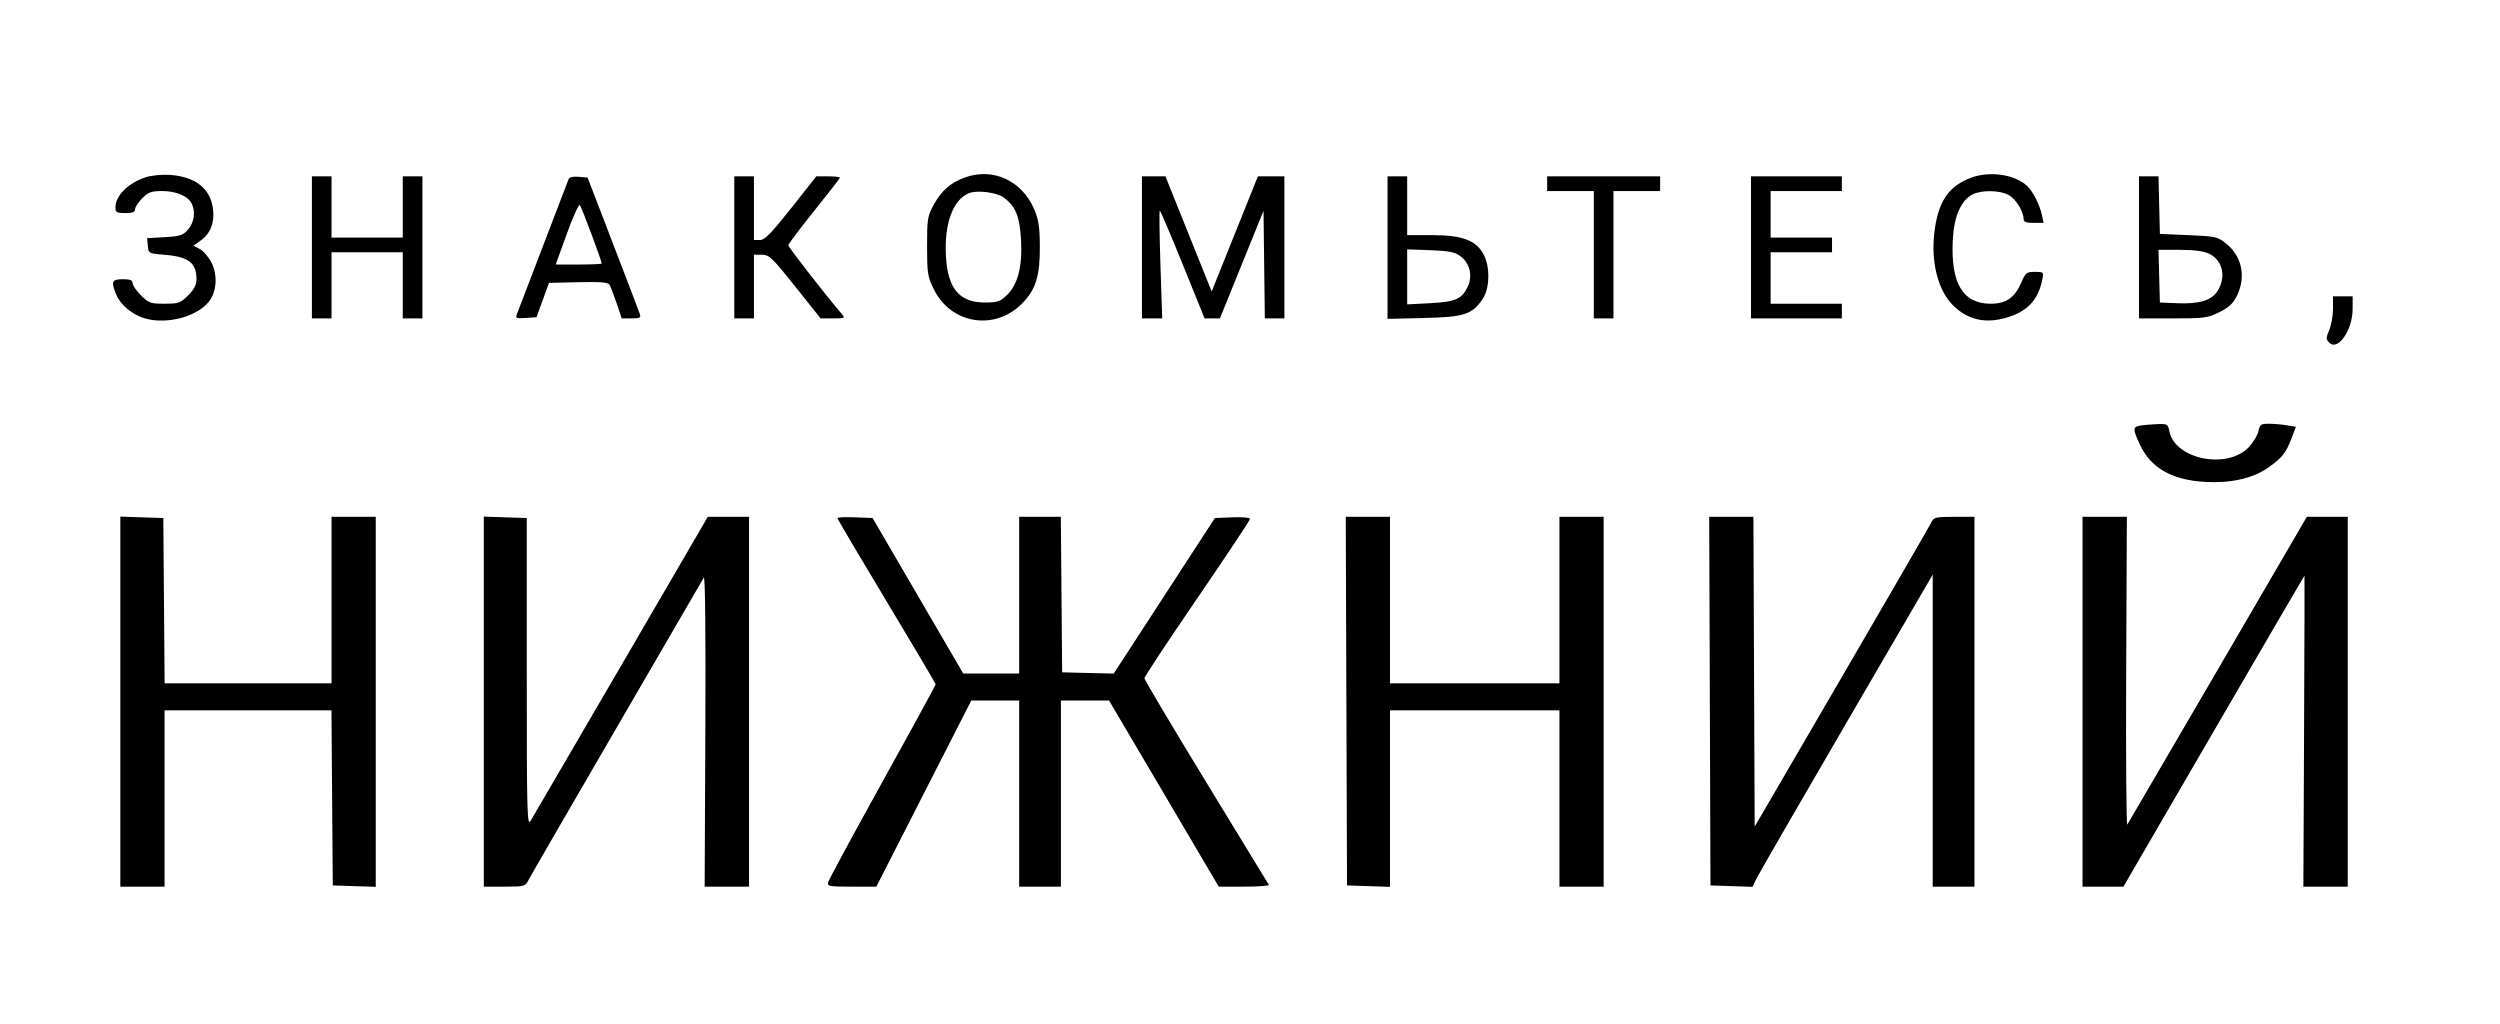 <?xml version="1.0" encoding="UTF-8"?> <svg xmlns="http://www.w3.org/2000/svg" width="315" height="129" viewBox="0 0 315 129" fill="none"><path fill-rule="evenodd" clip-rule="evenodd" d="M18.372 22.333C16.132 23.064 14.551 24.644 14.546 26.155C14.545 26.759 14.704 26.849 15.782 26.849C16.703 26.849 17.02 26.724 17.02 26.363C17.02 26.095 17.427 25.47 17.924 24.974C18.689 24.212 19.074 24.072 20.415 24.072C22.158 24.072 23.634 24.678 24.127 25.598C24.667 26.603 24.491 27.998 23.71 28.903C23.059 29.658 22.716 29.771 20.753 29.882L18.533 30.007L18.627 30.974C18.72 31.93 18.745 31.943 20.733 32.102C23.74 32.341 24.756 33.121 24.756 35.192C24.756 35.892 24.457 36.467 23.703 37.219C22.733 38.186 22.502 38.268 20.733 38.268C18.964 38.268 18.732 38.186 17.762 37.219C17.184 36.642 16.71 35.947 16.71 35.675C16.71 35.305 16.401 35.182 15.473 35.182C14.082 35.182 13.961 35.473 14.657 37.135C15.215 38.467 16.742 39.712 18.349 40.146C21.162 40.905 24.951 39.854 26.387 37.917C27.318 36.661 27.427 34.615 26.645 33.085C26.284 32.381 25.625 31.614 25.179 31.381L24.369 30.958L25.295 30.3C26.502 29.443 27.038 28.098 26.848 26.409C26.55 23.775 24.659 22.259 21.39 22.035C20.421 21.968 19.084 22.101 18.372 22.333ZM121.547 22.374C119.776 23.023 118.651 24.003 117.691 25.728C116.861 27.222 116.811 27.523 116.811 31.015C116.811 34.444 116.875 34.849 117.675 36.473C119.811 40.811 125.295 41.718 128.723 38.299C130.533 36.493 131.053 34.807 131.019 30.861C130.999 28.522 130.851 27.602 130.286 26.312C128.714 22.719 125.077 21.08 121.547 22.374ZM248.414 22.374C245.687 23.374 244.378 25.138 243.831 28.553C243.155 32.776 244.124 36.727 246.323 38.708C248.163 40.366 250.284 40.784 252.889 40.002C255.485 39.223 256.816 37.787 257.334 35.206C257.519 34.283 257.492 34.256 256.392 34.256C255.35 34.256 255.213 34.364 254.682 35.598C253.857 37.519 252.773 38.268 250.822 38.268C247.301 38.268 245.765 35.669 246.053 30.197C246.208 27.255 247.08 25.254 248.532 24.504C249.682 23.911 252.056 23.959 253.14 24.598C254.032 25.124 254.972 26.658 254.972 27.59C254.972 27.962 255.283 28.084 256.234 28.084H257.496L257.279 27.081C256.994 25.764 256.112 24.05 255.38 23.389C253.816 21.978 250.723 21.527 248.414 22.374ZM39.299 31.17V40.12H40.536H41.774V35.953V31.787H46.261H50.748V35.953V40.12H51.985H53.223V31.17V22.22H51.985H50.748V26.078V29.935H46.261H41.774V26.078V22.22H40.536H39.299V31.17ZM71.639 22.587C71.462 23.081 65.436 38.815 65.123 39.599C64.925 40.096 65.052 40.148 66.25 40.062L67.599 39.965L68.386 37.805L69.173 35.645L72.855 35.557C75.591 35.492 76.6 35.572 76.788 35.866C76.926 36.084 77.332 37.13 77.689 38.191L78.337 40.12H79.571C80.608 40.12 80.775 40.033 80.624 39.58C80.525 39.282 79.002 35.29 77.24 30.707L74.036 22.374L72.91 22.278C72.188 22.217 71.732 22.328 71.639 22.587ZM92.521 31.17V40.12H93.758H94.996V36.108V32.096L96.002 32.098C96.92 32.1 97.286 32.45 100.204 36.11L103.401 40.12H104.971C106.436 40.12 106.51 40.083 106.078 39.58C104.079 37.244 99.328 31.143 99.328 30.91C99.328 30.75 100.79 28.803 102.577 26.584C104.364 24.364 105.826 22.475 105.826 22.384C105.826 22.294 105.159 22.22 104.343 22.22H102.86L99.685 26.232C97.163 29.418 96.354 30.244 95.753 30.244H94.996V26.232V22.22H93.758H92.521V31.17ZM143.886 31.17V40.12H145.163H146.44L146.214 33.33C146.089 29.596 146.054 26.541 146.136 26.541C146.217 26.541 147.52 29.595 149.03 33.329L151.777 40.117L152.744 40.119L153.71 40.12L156.457 33.337L159.203 26.555L159.286 33.337L159.369 40.12H160.601H161.833V31.17V22.22H160.163H158.492L155.583 29.474L152.673 36.728L149.759 29.474L146.846 22.22H145.366H143.886V31.17ZM174.829 31.198V40.176L179.393 40.071C184.503 39.953 185.489 39.633 186.819 37.666C187.711 36.344 187.775 33.66 186.951 32.091C186.005 30.287 184.273 29.627 180.488 29.627H177.305V25.923V22.22H176.067H174.829V31.198ZM194.942 23.146V24.072H197.882H200.821V32.096V40.12H202.059H203.297V32.096V24.072H206.236H209.176V23.146V22.22H202.059H194.942V23.146ZM220.625 31.17V40.12H226.349H232.074V39.194V38.268H227.587H223.1V35.027V31.787H226.968H230.836V30.861V29.935H226.968H223.1V27.003V24.072H227.587H232.074V23.146V22.22H226.349H220.625V31.17ZM269.515 31.17V40.12H273.786C277.748 40.12 278.172 40.062 279.646 39.33C280.871 38.721 281.382 38.238 281.873 37.226C283.014 34.875 282.481 32.302 280.527 30.723C279.41 29.82 279.209 29.775 275.753 29.627L272.145 29.472L272.058 25.846L271.971 22.22H270.743H269.515V31.17ZM122.046 24.354C120.04 25.216 118.954 28.247 119.191 32.328C119.426 36.378 120.894 38.114 124.085 38.114C125.675 38.114 126.017 38 126.858 37.196C128.251 35.865 128.841 33.563 128.649 30.203C128.481 27.274 127.963 25.994 126.504 24.91C125.587 24.228 123.07 23.914 122.046 24.354ZM71.419 29.461L70.019 33.33H72.915C74.508 33.33 75.811 33.272 75.811 33.201C75.811 32.852 73.269 26.045 73.06 25.835C72.928 25.702 72.189 27.334 71.419 29.461ZM177.305 34.886V38.352L180.173 38.202C183.396 38.034 184.185 37.691 184.927 36.132C185.584 34.75 185.208 33.166 184.013 32.28C183.304 31.754 182.591 31.613 180.222 31.526L177.305 31.419V34.886ZM272.057 34.796L272.145 38.114L274.226 38.205C277.118 38.331 278.679 37.86 279.43 36.632C280.534 34.825 280.048 32.773 278.321 31.956C277.652 31.64 276.411 31.478 274.641 31.478H271.969L272.057 34.796ZM293.96 38.895C293.96 39.749 293.747 40.956 293.487 41.576C293.062 42.59 293.063 42.752 293.493 43.181C294.572 44.257 296.422 41.599 296.43 38.962L296.435 37.342H295.198H293.96V38.895ZM269.747 53.611C268.712 53.767 268.699 54.035 269.628 56.026C271.002 58.968 273.658 60.485 277.855 60.722C281.043 60.903 283.798 60.292 285.702 58.982C287.484 57.756 288.019 57.101 288.7 55.314L289.287 53.774L288.142 53.586C287.513 53.481 286.493 53.395 285.876 53.393C284.877 53.39 284.734 53.491 284.57 54.311C284.468 54.817 283.928 55.721 283.37 56.318C280.678 59.203 274.055 57.9 273.342 54.345C273.163 53.452 273.067 53.393 271.874 53.436C271.172 53.462 270.215 53.54 269.747 53.611ZM15.163 88.405V111.718H17.948H20.733V100.608V89.498H31.25H41.766L41.847 100.53L41.929 111.563L44.636 111.653L47.344 111.742V88.429V65.117H44.559H41.774V75.61V86.103H31.258H20.741L20.66 75.687L20.578 65.272L17.871 65.182L15.163 65.093V88.405ZM60.959 88.405V111.718H63.566C66.101 111.718 66.186 111.694 66.603 110.869C66.838 110.402 71.838 101.757 77.713 91.658C83.588 81.558 88.522 73.062 88.678 72.777C88.852 72.459 88.928 79.894 88.874 91.988L88.786 111.718H91.582H94.377V88.417V65.117H91.781H89.184L78.267 83.865C72.262 94.177 67.13 102.975 66.862 103.417C66.414 104.155 66.374 102.612 66.374 84.746V65.272L63.666 65.182L60.959 65.093V88.405ZM105.517 65.286C105.517 65.394 108.302 70.109 111.705 75.764C115.109 81.419 117.894 86.127 117.894 86.227C117.894 86.327 114.883 91.841 111.203 98.481C107.523 105.121 104.443 110.816 104.36 111.136C104.217 111.677 104.422 111.718 107.313 111.718H110.419L116.4 99.992L122.381 88.266L125.398 88.264L128.415 88.263V99.99V111.718H131.045H133.675V99.99V88.263H136.707H139.739L146.651 99.99L153.562 111.718H156.788C158.561 111.718 159.95 111.614 159.873 111.486C159.795 111.359 156.236 105.526 151.964 98.524C147.691 91.522 144.196 85.641 144.196 85.455C144.196 85.269 147.189 80.742 150.848 75.395C154.507 70.049 157.501 65.543 157.501 65.382C157.501 65.217 156.538 65.129 155.288 65.181L153.076 65.272L146.702 75.072L140.328 84.873L137.079 84.794L133.83 84.714L133.748 74.916L133.666 65.117H131.04H128.415V74.993V84.868H124.892H121.369L115.658 75.07L109.947 65.272L107.732 65.181C106.513 65.131 105.517 65.178 105.517 65.286ZM169.644 88.34L169.724 111.563L172.431 111.653L175.139 111.742V100.62V89.498H185.814H196.489V100.608V111.718H199.274H202.059V88.417V65.117H199.274H196.489V75.61V86.103H185.814H175.139V75.61V65.117H172.352H169.565L169.644 88.34ZM215.44 88.34L215.519 111.563L218.164 111.652L220.809 111.74L221.302 110.726C221.574 110.168 226.684 101.317 232.659 91.056L243.523 72.4V92.059V111.718H246.153H248.783V88.417V65.117L246.23 65.12C243.89 65.122 243.65 65.18 243.352 65.814C243.172 66.195 238.09 74.976 232.057 85.329L221.089 104.153L221.009 84.635L220.93 65.117H218.145H215.36L215.44 88.34ZM262.398 88.417V111.718H264.975H267.551L278.939 92.121C285.202 81.343 290.343 72.524 290.364 72.524C290.385 72.524 290.362 81.343 290.313 92.121L290.225 111.718H293.021H295.816V88.417V65.117H293.239H290.662L279.467 84.328C273.311 94.895 268.17 103.7 268.043 103.896C267.917 104.092 267.852 95.447 267.899 84.685L267.985 65.117H265.192H262.398V88.417Z" fill="black"></path></svg> 